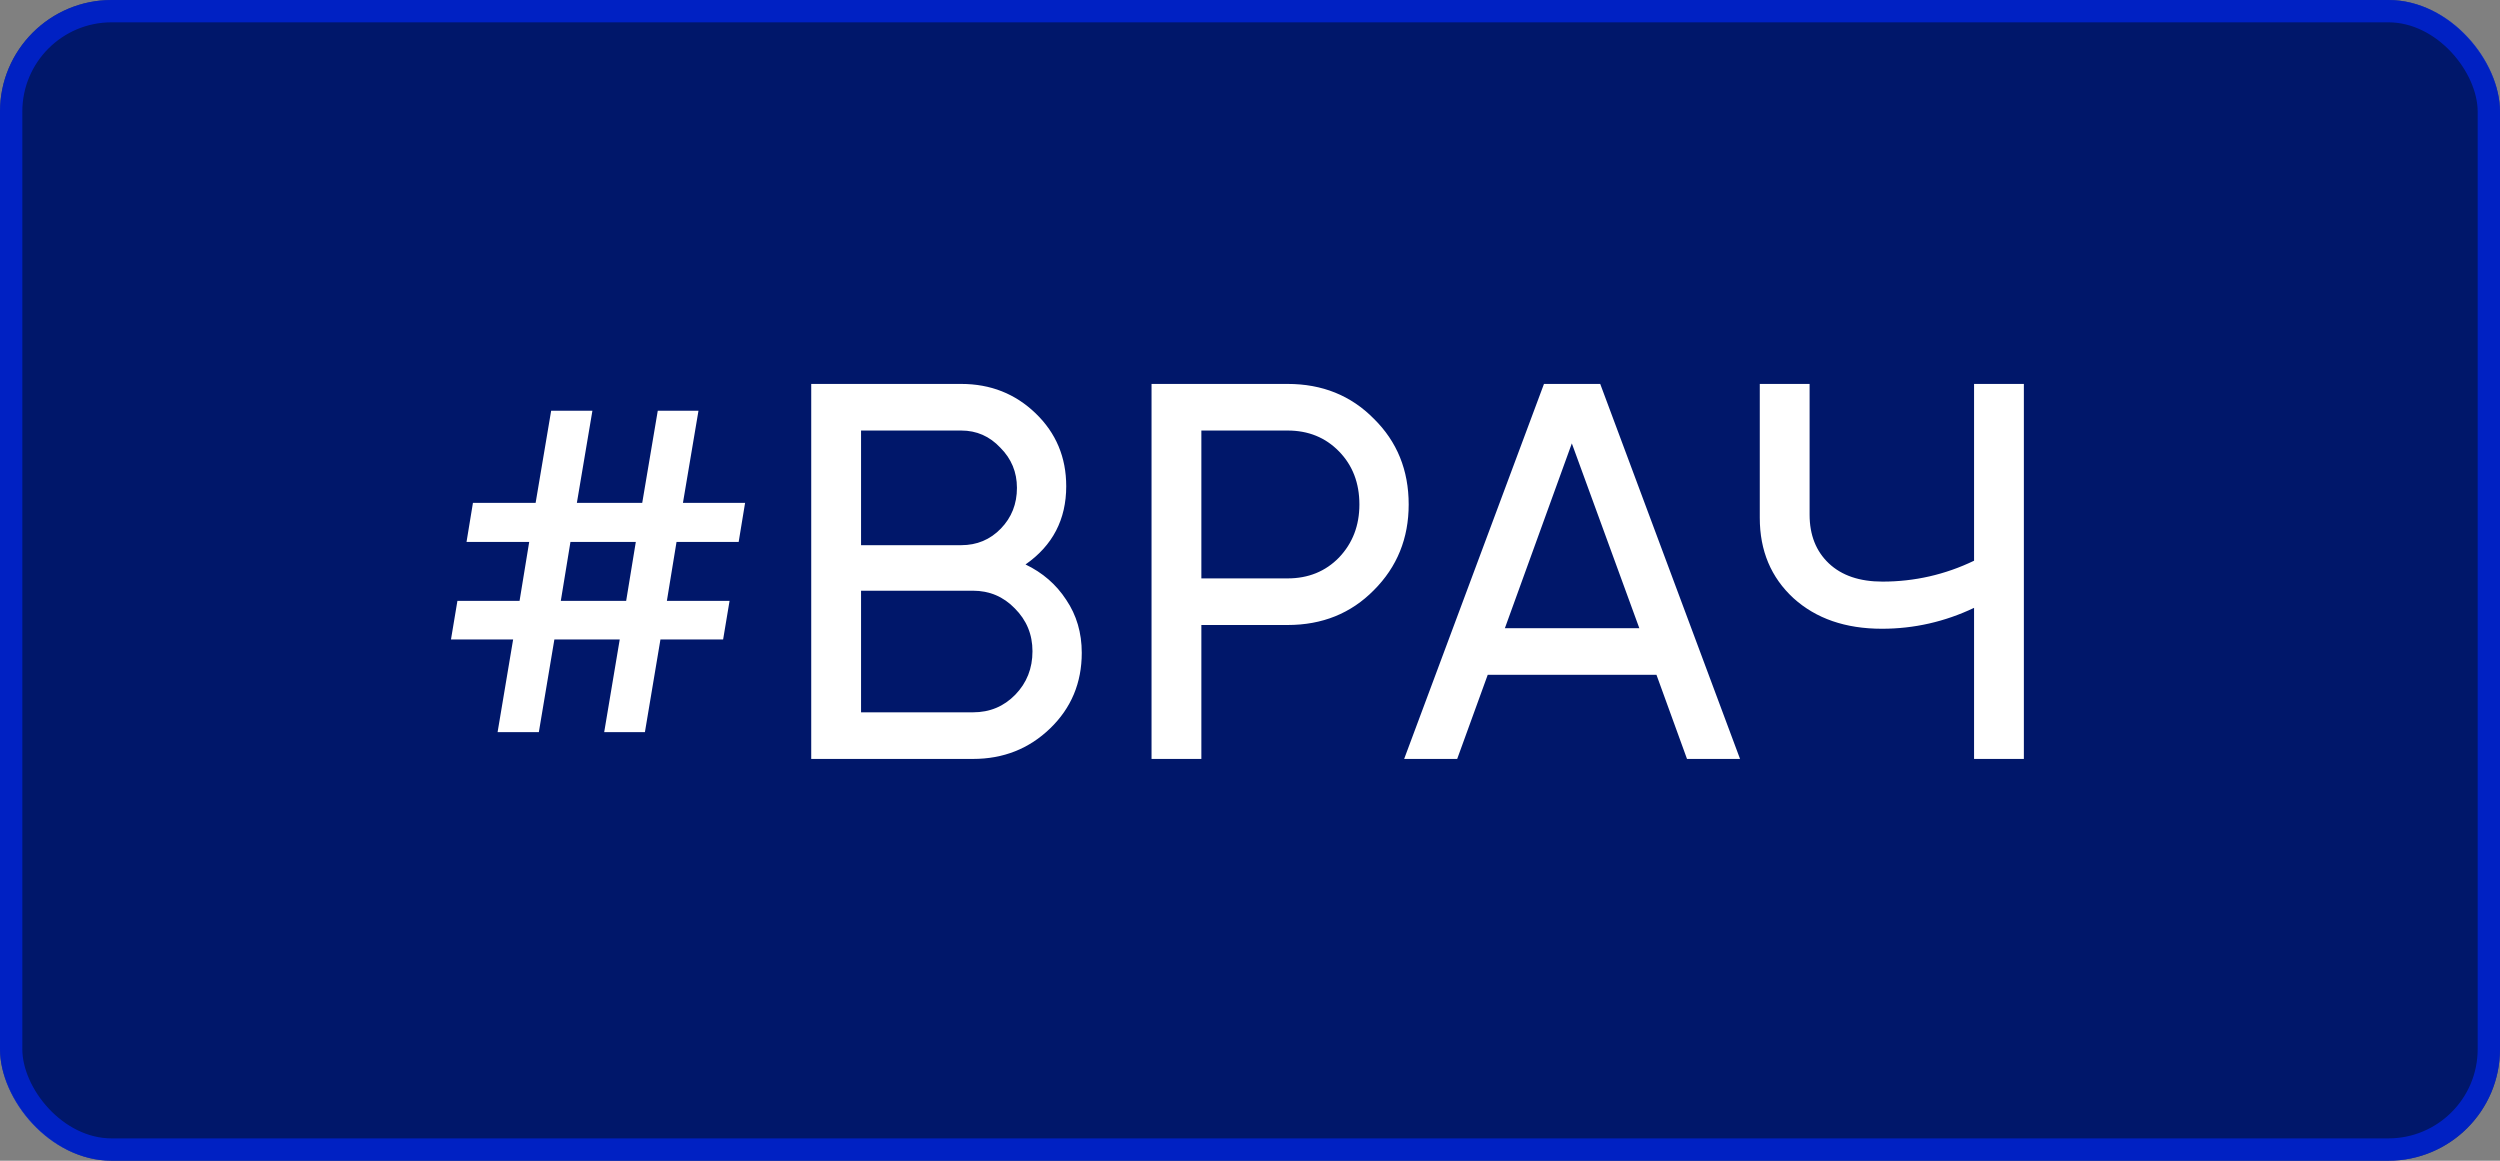 <?xml version="1.0" encoding="UTF-8"?> <svg xmlns="http://www.w3.org/2000/svg" width="112" height="52" viewBox="0 0 112 52" fill="none"><rect x="0" y="0" width="112" height="52" fill="#808080" stroke="none"/> <rect width="112" height="52" rx="5" fill="#00176A"></rect> <path d="M33.092 24.28H30.308L29.876 26.92H32.684L32.396 28.648H29.588L28.892 32.8H27.068L27.764 28.648H24.836L24.14 32.8H22.292L22.988 28.648H20.204L20.492 26.92H23.276L23.708 24.28H20.9L21.188 22.528H23.996L24.692 18.4H26.54L25.844 22.528H28.772L29.468 18.4H31.292L30.596 22.528H33.38L33.092 24.28ZM28.052 26.92L28.484 24.28H25.556L25.124 26.92H28.052ZM45.943 25.288C46.711 25.656 47.319 26.184 47.767 26.872C48.231 27.56 48.463 28.352 48.463 29.248C48.463 30.592 47.991 31.72 47.047 32.632C46.103 33.544 44.951 34 43.591 34H36.343V17.2H43.063C44.375 17.2 45.487 17.64 46.399 18.52C47.311 19.4 47.767 20.488 47.767 21.784C47.767 23.272 47.159 24.44 45.943 25.288ZM43.063 19.288H38.575V24.424H43.063C43.767 24.424 44.359 24.176 44.839 23.68C45.319 23.184 45.559 22.576 45.559 21.856C45.559 21.152 45.311 20.552 44.815 20.056C44.335 19.544 43.751 19.288 43.063 19.288ZM43.591 31.912C44.343 31.912 44.975 31.648 45.487 31.12C45.999 30.592 46.255 29.944 46.255 29.176C46.255 28.424 45.991 27.784 45.463 27.256C44.951 26.728 44.327 26.464 43.591 26.464H38.575V31.912H43.591ZM57.685 17.2C59.237 17.2 60.525 17.72 61.549 18.76C62.589 19.784 63.109 21.064 63.109 22.6C63.109 24.12 62.589 25.4 61.549 26.44C60.525 27.48 59.237 28 57.685 28H53.821V34H51.589V17.2H57.685ZM57.685 25.912C58.613 25.912 59.381 25.6 59.989 24.976C60.597 24.336 60.901 23.544 60.901 22.6C60.901 21.64 60.597 20.848 59.989 20.224C59.381 19.6 58.613 19.288 57.685 19.288H53.821V25.912H57.685ZM75.578 34L74.21 30.232H66.65L65.282 34H62.906L69.17 17.2H71.69L77.954 34H75.578ZM67.418 28.144H73.442L70.418 19.864L67.418 28.144ZM88.438 17.2H90.669V34H88.438V27.232C87.126 27.856 85.749 28.168 84.309 28.168C82.677 28.168 81.358 27.712 80.35 26.8C79.341 25.872 78.838 24.672 78.838 23.2V17.2H81.07V23.056C81.07 23.968 81.358 24.696 81.933 25.24C82.51 25.784 83.309 26.056 84.334 26.056C85.773 26.056 87.141 25.744 88.438 25.12V17.2Z" fill="white"></path> <rect x="0.5" y="0.5" width="111" height="51" rx="4.5" stroke="#0029FF" stroke-opacity="0.6"></rect> </svg> 